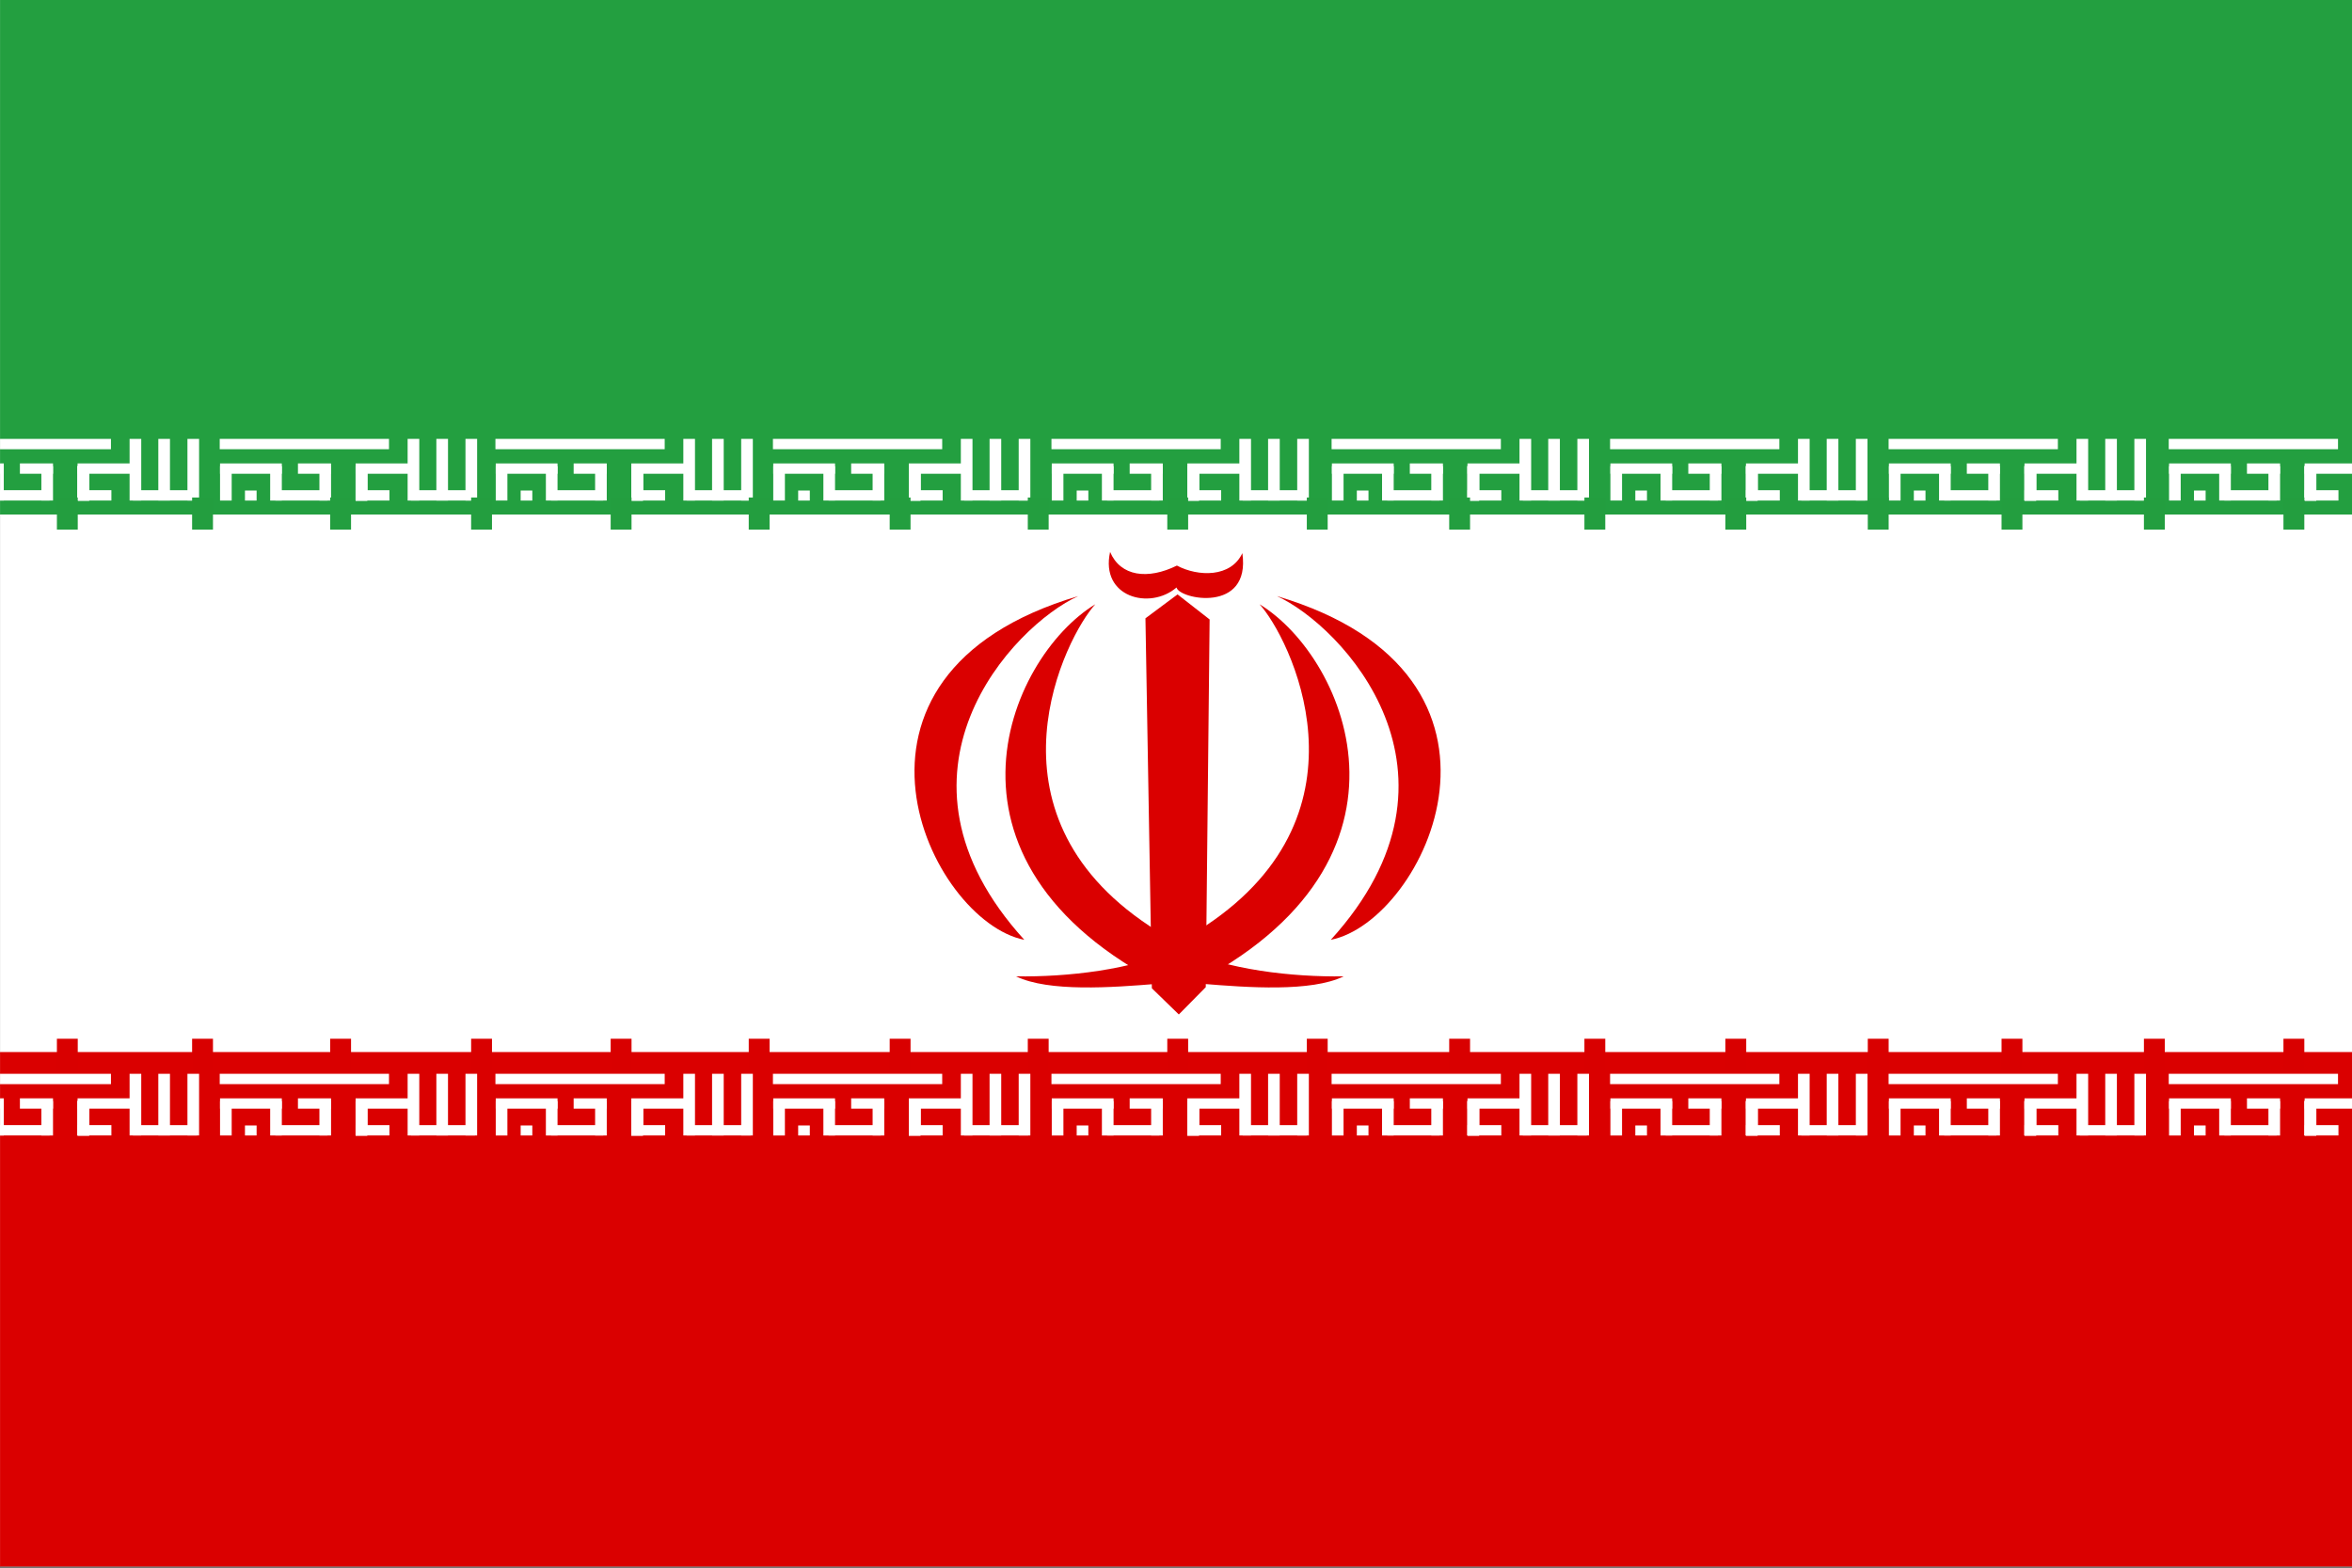 <?xml version="1.0" encoding="UTF-8" standalone="no"?>
<svg
   xmlns:dc="http://purl.org/dc/elements/1.1/"
   xmlns:cc="http://creativecommons.org/ns#"
   xmlns:rdf="http://www.w3.org/1999/02/22-rdf-syntax-ns#"
   xmlns:svg="http://www.w3.org/2000/svg"
   xmlns="http://www.w3.org/2000/svg"
   xmlns:sodipodi="http://sodipodi.sourceforge.net/DTD/sodipodi-0.dtd"
   xmlns:inkscape="http://www.inkscape.org/namespaces/inkscape"
   height="600"
   width="900"
   viewBox="0 0 900 600"
   version="1.1"
   id="svg387"
   sodipodi:docname="lang-fa.svg"
   inkscape:version="1.0.2 (e86c870879, 2021-01-15)">
  <rect x="0" y="0" width="900" height="600" fill="#333333" stroke="none"/>
  <sodipodi:namedview
     pagecolor="#ffffff"
     bordercolor="#666666"
     borderopacity="1"
     objecttolerance="10"
     gridtolerance="10"
     guidetolerance="10"
     inkscape:pageopacity="0"
     inkscape:pageshadow="2"
     inkscape:window-width="1920"
     inkscape:window-height="1043"
     id="namedview389"
     showgrid="false"
     inkscape:zoom="0.444174"
     inkscape:cx="919.79588"
     inkscape:cy="390.78487"
     inkscape:window-x="1920"
     inkscape:window-y="1080"
     inkscape:window-maximized="1"
     inkscape:current-layer="svg387" />
  <defs
     id="defs5">
    <clipPath
       id="a">
      <path
         fill-opacity="0.67"
         d="m -85.311,0 h 682.67 v 512 h -682.67 z"
         id="path2" />
    </clipPath>
  </defs>
  <g
     clip-path="url(#a)"
     fill-rule="evenodd"
     transform="matrix(1.32,0,0,1.171,112.627,0)"
     id="g385">
    <path
       fill="#ffffff"
       d="m -191.96,0 h 896 v 512 h -896 z"
       id="path7" />
    <path
       fill="#da0000"
       d="m -191.96,343.84 h 896 V 512 h -896 z"
       id="path9" />
    <g
       stroke-width="1pt"
       fill="#ffffff"
       id="g25">
      <path
         d="m -21.628,350.958 h 49.07 v 3.377 h -49.07 z m 7.316,16.884 h 3.377 v 3.28 h -3.377 z m 41.882,-0.106 v 3.377 h -9.807 v -3.377 z m 5.274,-16.778 h 3.377 v 20.16 h -3.377 z"
         id="path11" />
      <path
         d="m 52.379,367.736 v 3.377 H 33.794 v -3.377 z m -34.616,-7.887 h 3.377 v 11.27 h -3.377 z"
         id="path13" />
      <path
         d="m 49.614,350.958 h 3.377 v 20.16 h -3.377 z m -8.442,0 h 3.377 v 20.16 h -3.377 z m -44.799,8.024 v 3.377 h -17.91 v -3.377 z m 39.3,0 v 3.377 h -17.91 v -3.377 z"
         id="path15" />
      <path
         d="m 17.763,359.849 h 3.377 v 11.27 h -3.377 z"
         id="path17" />
      <path
         d="m 17.763,359.849 h 3.377 v 11.27 h -3.377 z"
         id="path19" />
      <path
         d="m 17.763,359.849 h 3.377 v 11.27 h -3.377 z m -39.3,0 h 3.377 v 11.27 h -3.377 z m 28.807,0 h 3.376 v 11.27 H 7.27 Z m -14.272,0 h 3.377 v 11.27 h -3.377 z"
         id="path21" />
      <path
         d="m 9.639,367.736 v 3.377 h -15.14 v -3.377 z m 1.007,-8.754 v 3.377 H 1.048 v -3.377 z"
         id="path23" />
    </g>
    <g
       stroke-width="1pt"
       fill="#ffffff"
       id="g41">
      <path
         d="m -102.228,350.958 h 49.07 v 3.377 h -49.07 z m 7.316,16.884 h 3.377 v 3.28 h -3.377 z m 41.882,-0.106 v 3.377 h -9.807 v -3.377 z m 5.274,-16.778 h 3.377 v 20.16 h -3.377 z"
         id="path27" />
      <path
         d="m -28.221,367.736 v 3.377 h -18.585 v -3.377 z m -34.616,-7.887 h 3.377 v 11.27 h -3.377 z"
         id="path29" />
      <path
         d="m -30.986,350.958 h 3.377 v 20.16 h -3.377 z m -8.442,0 h 3.377 v 20.16 h -3.377 z m -44.799,8.024 v 3.377 h -17.91 v -3.377 z m 39.3,0 v 3.377 h -17.91 v -3.377 z"
         id="path31" />
      <path
         d="m -62.837,359.849 h 3.377 v 11.27 h -3.377 z"
         id="path33" />
      <path
         d="m -62.837,359.849 h 3.377 v 11.27 h -3.377 z"
         id="path35" />
      <path
         d="m -62.837,359.849 h 3.377 v 11.27 h -3.377 z m -39.3,0 h 3.377 v 11.27 h -3.377 z m 28.807,0 h 3.376 v 11.27 h -3.377 z m -14.272,0 h 3.377 v 11.27 h -3.377 z"
         id="path37" />
      <path
         d="m -70.961,367.736 v 3.377 h -15.14 v -3.377 z m 1.007,-8.754 v 3.377 h -9.598 v -3.377 z"
         id="path39" />
    </g>
    <g
       stroke-width="1pt"
       fill="#ffffff"
       id="g57">
      <path
         d="m 58.297,350.958 h 49.07 v 3.377 h -49.07 z m 7.316,16.884 h 3.376 v 3.28 h -3.376 z m 41.881,-0.106 v 3.377 h -9.807 v -3.377 z m 5.275,-16.778 h 3.377 v 20.16 h -3.377 z"
         id="path43" />
      <path
         d="m 132.303,367.736 v 3.377 H 113.72 v -3.377 z m -34.616,-7.887 h 3.377 v 11.27 h -3.377 z"
         id="path45" />
      <path
         d="m 129.539,350.958 h 3.377 v 20.16 h -3.377 z m -8.442,0 h 3.377 v 20.16 h -3.377 z m -44.799,8.024 v 3.377 h -17.91 v -3.377 z m 39.299,0 v 3.377 h -17.91 v -3.377 z"
         id="path47" />
      <path
         d="m 97.687,359.849 h 3.377 v 11.27 h -3.377 z"
         id="path49" />
      <path
         d="m 97.687,359.849 h 3.377 v 11.27 h -3.377 z"
         id="path51" />
      <path
         d="m 97.687,359.849 h 3.377 v 11.27 h -3.377 z m -39.299,0 h 3.377 v 11.27 h -3.377 z m 28.806,0 h 3.377 v 11.27 h -3.377 z m -14.272,0 H 76.3 v 11.27 h -3.377 z"
         id="path53" />
      <path
         d="m 89.563,367.736 v 3.377 h -15.14 v -3.377 z m 1.007,-8.754 v 3.377 h -9.598 v -3.377 z"
         id="path55" />
    </g>
    <g
       stroke-width="1pt"
       fill="#ffffff"
       id="g73">
      <path
         d="m 622.682,350.958 h 49.07 v 3.377 h -49.07 z m 7.316,16.884 h 3.377 v 3.28 h -3.377 z m 41.882,-0.106 v 3.377 h -9.807 v -3.377 z m 5.274,-16.778 h 3.377 v 20.16 h -3.377 z"
         id="path59" />
      <path
         d="m 696.689,367.736 v 3.377 h -18.585 v -3.377 z m -34.616,-7.887 h 3.377 v 11.27 h -3.377 z"
         id="path61" />
      <path
         d="m 693.924,350.958 h 3.377 v 20.16 h -3.377 z m -8.442,0 h 3.377 v 20.16 h -3.377 z m -44.799,8.024 v 3.377 h -17.91 v -3.377 z m 39.3,0 v 3.377 h -17.91 v -3.377 z"
         id="path63" />
      <path
         d="m 662.073,359.849 h 3.377 v 11.27 h -3.377 z"
         id="path65" />
      <path
         d="m 662.073,359.849 h 3.377 v 11.27 h -3.377 z"
         id="path67" />
      <path
         d="m 662.073,359.849 h 3.377 v 11.27 h -3.377 z m -39.3,0 h 3.377 v 11.27 h -3.377 z m 28.807,0 h 3.376 v 11.27 h -3.377 z m -14.272,0 h 3.377 v 11.27 h -3.377 z"
         id="path69" />
      <path
         d="m 653.949,367.736 v 3.377 h -15.14 v -3.377 z m 1.007,-8.754 v 3.377 h -9.598 v -3.377 z"
         id="path71" />
    </g>
    <g
       stroke-width="1pt"
       fill="#ffffff"
       id="g89">
      <path
         d="m 138.742,350.958 h 49.07 v 3.377 h -49.07 z m 7.316,16.884 h 3.377 v 3.28 h -3.377 z m 41.882,-0.106 v 3.377 h -9.807 v -3.377 z m 5.274,-16.778 h 3.377 v 20.16 h -3.377 z"
         id="path75" />
      <path
         d="m 212.749,367.736 v 3.377 h -18.585 v -3.377 z m -34.616,-7.887 h 3.377 v 11.27 h -3.377 z"
         id="path77" />
      <path
         d="m 209.984,350.958 h 3.377 v 20.16 h -3.377 z m -8.442,0 h 3.377 v 20.16 h -3.377 z m -44.799,8.024 v 3.377 h -17.91 v -3.377 z m 39.3,0 v 3.377 h -17.91 v -3.377 z"
         id="path79" />
      <path
         d="m 178.133,359.849 h 3.377 v 11.27 h -3.377 z"
         id="path81" />
      <path
         d="m 178.133,359.849 h 3.377 v 11.27 h -3.377 z"
         id="path83" />
      <path
         d="m 178.133,359.849 h 3.377 v 11.27 h -3.377 z m -39.3,0 h 3.377 v 11.27 h -3.377 z m 28.807,0 h 3.376 v 11.27 h -3.377 z m -14.272,0 h 3.377 v 11.27 h -3.377 z"
         id="path85" />
      <path
         d="m 170.009,367.736 v 3.377 h -15.14 v -3.377 z m 1.007,-8.754 v 3.377 h -9.598 v -3.377 z"
         id="path87" />
    </g>
    <g
       stroke-width="1pt"
       fill="#ffffff"
       id="g105">
      <path
         d="m 219.482,350.958 h 49.07 v 3.377 h -49.07 z m 7.316,16.884 h 3.377 v 3.28 h -3.377 z m 41.882,-0.106 v 3.377 h -9.807 v -3.377 z m 5.274,-16.778 h 3.377 v 20.16 h -3.377 z"
         id="path91" />
      <path
         d="m 293.489,367.736 v 3.377 h -18.585 v -3.377 z m -34.616,-7.887 h 3.377 v 11.27 h -3.377 z"
         id="path93" />
      <path
         d="m 290.724,350.958 h 3.377 v 20.16 h -3.377 z m -8.442,0 h 3.377 v 20.16 h -3.377 z m -44.799,8.024 v 3.377 h -17.91 v -3.377 z m 39.3,0 v 3.377 h -17.91 v -3.377 z"
         id="path95" />
      <path
         d="m 258.873,359.849 h 3.377 v 11.27 h -3.377 z"
         id="path97" />
      <path
         d="m 258.873,359.849 h 3.377 v 11.27 h -3.377 z"
         id="path99" />
      <path
         d="m 258.873,359.849 h 3.377 v 11.27 h -3.377 z m -39.3,0 h 3.377 v 11.27 h -3.377 z m 28.807,0 h 3.376 v 11.27 h -3.377 z m -14.272,0 h 3.377 v 11.27 h -3.377 z"
         id="path101" />
      <path
         d="m 250.749,367.736 v 3.377 h -15.14 v -3.377 z m 1.007,-8.754 v 3.377 h -9.598 v -3.377 z"
         id="path103" />
    </g>
    <path
       fill="#239f40"
       d="m -191.96,0 h 896 v 168.16 h -896 z"
       id="path107" />
    <g
       stroke-width="1pt"
       fill="#ffffff"
       id="g123">
      <path
         d="m 300.692,350.958 h 49.07 v 3.377 h -49.07 z m 7.316,16.884 h 3.377 v 3.28 h -3.377 z m 41.882,-0.106 v 3.377 h -9.807 v -3.377 z m 5.274,-16.778 h 3.377 v 20.16 h -3.377 z"
         id="path109" />
      <path
         d="m 374.699,367.736 v 3.377 h -18.585 v -3.377 z m -34.616,-7.887 h 3.377 v 11.27 h -3.377 z"
         id="path111" />
      <path
         d="m 371.934,350.958 h 3.377 v 20.16 h -3.377 z m -8.442,0 h 3.377 v 20.16 h -3.377 z m -44.799,8.024 v 3.377 h -17.91 v -3.377 z m 39.3,0 v 3.377 h -17.91 v -3.377 z"
         id="path113" />
      <path
         d="m 340.083,359.849 h 3.377 v 11.27 h -3.377 z"
         id="path115" />
      <path
         d="m 340.083,359.849 h 3.377 v 11.27 h -3.377 z"
         id="path117" />
      <path
         d="m 340.083,359.849 h 3.377 v 11.27 h -3.377 z m -39.3,0 h 3.377 v 11.27 h -3.377 z m 28.807,0 h 3.376 v 11.27 h -3.377 z m -14.272,0 h 3.377 v 11.27 h -3.377 z"
         id="path119" />
      <path
         d="m 331.959,367.736 v 3.377 h -15.14 v -3.377 z m 1.007,-8.754 v 3.377 h -9.598 v -3.377 z"
         id="path121" />
    </g>
    <g
       stroke-width="1pt"
       fill="#ffffff"
       id="g139">
      <path
         d="m 381.422,350.958 h 49.07 v 3.377 h -49.07 z m 7.316,16.884 h 3.377 v 3.28 h -3.377 z m 41.882,-0.106 v 3.377 h -9.807 v -3.377 z m 5.274,-16.778 h 3.377 v 20.16 h -3.377 z"
         id="path125" />
      <path
         d="m 455.429,367.736 v 3.377 h -18.585 v -3.377 z m -34.616,-7.887 h 3.377 v 11.27 h -3.377 z"
         id="path127" />
      <path
         d="m 452.664,350.958 h 3.377 v 20.16 h -3.377 z m -8.442,0 h 3.377 v 20.16 h -3.377 z m -44.799,8.024 v 3.377 h -17.91 v -3.377 z m 39.3,0 v 3.377 h -17.91 v -3.377 z"
         id="path129" />
      <path
         d="m 420.813,359.849 h 3.377 v 11.27 h -3.377 z"
         id="path131" />
      <path
         d="m 420.813,359.849 h 3.377 v 11.27 h -3.377 z"
         id="path133" />
      <path
         d="m 420.813,359.849 h 3.377 v 11.27 h -3.377 z m -39.3,0 h 3.377 v 11.27 h -3.377 z m 28.807,0 h 3.376 v 11.27 h -3.377 z m -14.272,0 h 3.377 v 11.27 h -3.377 z"
         id="path135" />
      <path
         d="m 412.689,367.736 v 3.377 h -15.14 v -3.377 z m 1.007,-8.754 v 3.377 h -9.598 v -3.377 z"
         id="path137" />
    </g>
    <g
       stroke-width="1pt"
       fill="#ffffff"
       id="g155">
      <path
         d="m 462.162,350.958 h 49.07 v 3.377 h -49.07 z m 7.316,16.884 h 3.377 v 3.28 h -3.377 z m 41.882,-0.106 v 3.377 h -9.807 v -3.377 z m 5.274,-16.778 h 3.377 v 20.16 h -3.377 z"
         id="path141" />
      <path
         d="m 536.169,367.736 v 3.377 h -18.585 v -3.377 z m -34.616,-7.887 h 3.377 v 11.27 h -3.377 z"
         id="path143" />
      <path
         d="m 533.404,350.958 h 3.377 v 20.16 h -3.377 z m -8.442,0 h 3.377 v 20.16 h -3.377 z m -44.799,8.024 v 3.377 h -17.91 v -3.377 z m 39.3,0 v 3.377 h -17.91 v -3.377 z"
         id="path145" />
      <path
         d="m 501.553,359.849 h 3.377 v 11.27 h -3.377 z"
         id="path147" />
      <path
         d="m 501.553,359.849 h 3.377 v 11.27 h -3.377 z"
         id="path149" />
      <path
         d="m 501.553,359.849 h 3.377 v 11.27 h -3.377 z m -39.3,0 h 3.377 v 11.27 h -3.377 z m 28.807,0 h 3.376 v 11.27 h -3.377 z m -14.272,0 h 3.377 v 11.27 h -3.377 z"
         id="path151" />
      <path
         d="m 493.429,367.736 v 3.377 h -15.14 v -3.377 z m 1.007,-8.754 v 3.377 h -9.598 v -3.377 z"
         id="path153" />
    </g>
    <g
       stroke-width="1pt"
       fill="#ffffff"
       id="g171">
      <path
         d="m 543.372,350.958 h 49.07 v 3.377 h -49.07 z m 7.316,16.884 h 3.377 v 3.28 h -3.377 z m 41.882,-0.106 v 3.377 h -9.807 v -3.377 z m 5.274,-16.778 h 3.377 v 20.16 h -3.377 z"
         id="path157" />
      <path
         d="m 617.379,367.736 v 3.377 h -18.585 v -3.377 z m -34.616,-7.887 h 3.377 v 11.27 h -3.377 z"
         id="path159" />
      <path
         d="m 614.614,350.958 h 3.377 v 20.16 h -3.377 z m -8.442,0 h 3.377 v 20.16 h -3.377 z m -44.799,8.024 v 3.377 h -17.91 v -3.377 z m 39.3,0 v 3.377 h -17.91 v -3.377 z"
         id="path161" />
      <path
         d="m 582.763,359.849 h 3.377 v 11.27 h -3.377 z"
         id="path163" />
      <path
         d="m 582.763,359.849 h 3.377 v 11.27 h -3.377 z"
         id="path165" />
      <path
         d="m 582.763,359.849 h 3.377 v 11.27 h -3.377 z m -39.3,0 h 3.377 v 11.27 h -3.377 z m 28.807,0 h 3.376 v 11.27 h -3.377 z m -14.272,0 h 3.377 v 11.27 h -3.377 z"
         id="path167" />
      <path
         d="m 574.639,367.736 v 3.377 h -15.14 v -3.377 z m 1.007,-8.754 v 3.377 h -9.598 v -3.377 z"
         id="path169" />
    </g>
    <g
       stroke-width="1pt"
       fill="#ffffff"
       id="g187">
      <path
         d="m -183.788,350.958 h 49.07 v 3.377 h -49.07 z m 7.316,16.884 h 3.377 v 3.28 h -3.377 z m 41.882,-0.106 v 3.377 h -9.807 v -3.377 z m 5.274,-16.778 h 3.377 v 20.16 h -3.377 z"
         id="path173" />
      <path
         d="m -109.781,367.736 v 3.377 h -18.585 v -3.377 z m -34.616,-7.887 h 3.377 v 11.27 h -3.377 z"
         id="path175" />
      <path
         d="m -112.546,350.958 h 3.377 v 20.16 h -3.377 z m -8.442,0 h 3.377 v 20.16 h -3.377 z m -44.799,8.024 v 3.377 h -17.91 v -3.377 z m 39.3,0 v 3.377 h -17.91 v -3.377 z"
         id="path177" />
      <path
         d="m -144.397,359.849 h 3.377 v 11.27 h -3.377 z"
         id="path179" />
      <path
         d="m -144.397,359.849 h 3.377 v 11.27 h -3.377 z"
         id="path181" />
      <path
         d="m -144.397,359.849 h 3.377 v 11.27 h -3.377 z m -39.3,0 h 3.377 v 11.27 h -3.377 z m 28.807,0 h 3.376 v 11.27 h -3.377 z m -14.272,0 h 3.377 v 11.27 h -3.377 z"
         id="path183" />
      <path
         d="m -152.521,367.736 v 3.377 h -15.14 v -3.377 z m 1.007,-8.754 v 3.377 h -9.598 v -3.377 z"
         id="path185" />
    </g>
    <g
       stroke-width="1pt"
       fill="#ffffff"
       id="g203">
      <path
         d="m -21.628,143.442 h 49.07 v 3.377 h -49.07 z m 7.316,16.884 h 3.377 v 3.28 h -3.377 z M 27.57,160.22 v 3.377 h -9.807 v -3.377 z m 5.274,-16.778 h 3.377 v 20.16 h -3.377 z"
         id="path189" />
      <path
         d="m 52.379,160.22 v 3.377 H 33.794 v -3.377 z m -34.616,-7.887 h 3.377 v 11.27 h -3.377 z"
         id="path191" />
      <path
         d="m 49.614,143.442 h 3.377 v 20.16 h -3.377 z m -8.442,0 h 3.377 v 20.16 h -3.377 z m -44.799,8.024 v 3.377 h -17.91 v -3.377 z m 39.3,0 v 3.377 h -17.91 v -3.377 z"
         id="path193" />
      <path
         d="m 17.763,152.333 h 3.377 v 11.27 h -3.377 z"
         id="path195" />
      <path
         d="m 17.763,152.333 h 3.377 v 11.27 h -3.377 z"
         id="path197" />
      <path
         d="m 17.763,152.333 h 3.377 v 11.27 h -3.377 z m -39.3,0 h 3.377 v 11.27 h -3.377 z m 28.807,0 h 3.376 v 11.27 H 7.27 Z m -14.272,0 h 3.377 v 11.27 h -3.377 z"
         id="path199" />
      <path
         d="m 9.639,160.22 v 3.377 h -15.14 v -3.377 z m 1.007,-8.754 v 3.377 H 1.048 v -3.377 z"
         id="path201" />
    </g>
    <g
       stroke-width="1pt"
       fill="#ffffff"
       id="g219">
      <path
         d="m -102.228,143.442 h 49.07 v 3.377 h -49.07 z m 7.316,16.884 h 3.377 v 3.28 h -3.377 z m 41.882,-0.106 v 3.377 h -9.807 v -3.377 z m 5.274,-16.778 h 3.377 v 20.16 h -3.377 z"
         id="path205" />
      <path
         d="m -28.221,160.22 v 3.377 h -18.585 v -3.377 z m -34.616,-7.887 h 3.377 v 11.27 h -3.377 z"
         id="path207" />
      <path
         d="m -30.986,143.442 h 3.377 v 20.16 h -3.377 z m -8.442,0 h 3.377 v 20.16 h -3.377 z m -44.799,8.024 v 3.377 h -17.91 v -3.377 z m 39.3,0 v 3.377 h -17.91 v -3.377 z"
         id="path209" />
      <path
         d="m -62.837,152.333 h 3.377 v 11.27 h -3.377 z"
         id="path211" />
      <path
         d="m -62.837,152.333 h 3.377 v 11.27 h -3.377 z"
         id="path213" />
      <path
         d="m -62.837,152.333 h 3.377 v 11.27 h -3.377 z m -39.3,0 h 3.377 v 11.27 h -3.377 z m 28.807,0 h 3.376 v 11.27 h -3.377 z m -14.272,0 h 3.377 v 11.27 h -3.377 z"
         id="path215" />
      <path
         d="m -70.961,160.22 v 3.377 h -15.14 v -3.377 z m 1.007,-8.754 v 3.377 h -9.598 v -3.377 z"
         id="path217" />
    </g>
    <g
       stroke-width="1pt"
       fill="#ffffff"
       id="g235">
      <path
         d="m 58.297,143.442 h 49.07 v 3.377 h -49.07 z m 7.316,16.884 h 3.376 v 3.28 h -3.376 z m 41.881,-0.106 v 3.377 h -9.807 v -3.377 z m 5.275,-16.778 h 3.377 v 20.16 h -3.377 z"
         id="path221" />
      <path
         d="m 132.303,160.22 v 3.377 H 113.72 v -3.377 z m -34.616,-7.887 h 3.377 v 11.27 h -3.377 z"
         id="path223" />
      <path
         d="m 129.539,143.442 h 3.377 v 20.16 h -3.377 z m -8.442,0 h 3.377 v 20.16 h -3.377 z m -44.799,8.024 v 3.377 h -17.91 v -3.377 z m 39.299,0 v 3.377 h -17.91 v -3.377 z"
         id="path225" />
      <path
         d="m 97.687,152.333 h 3.377 v 11.27 h -3.377 z"
         id="path227" />
      <path
         d="m 97.687,152.333 h 3.377 v 11.27 h -3.377 z"
         id="path229" />
      <path
         d="m 97.687,152.333 h 3.377 v 11.27 h -3.377 z m -39.299,0 h 3.377 v 11.27 h -3.377 z m 28.806,0 h 3.377 v 11.27 h -3.377 z m -14.272,0 H 76.3 v 11.27 h -3.377 z"
         id="path231" />
      <path
         d="m 89.563,160.22 v 3.377 h -15.14 v -3.377 z m 1.007,-8.754 v 3.377 h -9.598 v -3.377 z"
         id="path233" />
    </g>
    <g
       stroke-width="1pt"
       fill="#ffffff"
       id="g251">
      <path
         d="m 622.682,143.442 h 49.07 v 3.377 h -49.07 z m 7.316,16.884 h 3.377 v 3.28 h -3.377 z m 41.882,-0.106 v 3.377 h -9.807 v -3.377 z m 5.274,-16.778 h 3.377 v 20.16 h -3.377 z"
         id="path237" />
      <path
         d="m 696.689,160.22 v 3.377 h -18.585 v -3.377 z m -34.616,-7.887 h 3.377 v 11.27 h -3.377 z"
         id="path239" />
      <path
         d="m 693.924,143.442 h 3.377 v 20.16 h -3.377 z m -8.442,0 h 3.377 v 20.16 h -3.377 z m -44.799,8.024 v 3.377 h -17.91 v -3.377 z m 39.3,0 v 3.377 h -17.91 v -3.377 z"
         id="path241" />
      <path
         d="m 662.073,152.333 h 3.377 v 11.27 h -3.377 z"
         id="path243" />
      <path
         d="m 662.073,152.333 h 3.377 v 11.27 h -3.377 z"
         id="path245" />
      <path
         d="m 662.073,152.333 h 3.377 v 11.27 h -3.377 z m -39.3,0 h 3.377 v 11.27 h -3.377 z m 28.807,0 h 3.376 v 11.27 h -3.377 z m -14.272,0 h 3.377 v 11.27 h -3.377 z"
         id="path247" />
      <path
         d="m 653.949,160.22 v 3.377 h -15.14 v -3.377 z m 1.007,-8.754 v 3.377 h -9.598 v -3.377 z"
         id="path249" />
    </g>
    <g
       stroke-width="1pt"
       fill="#ffffff"
       id="g267">
      <path
         d="m 138.742,143.442 h 49.07 v 3.377 h -49.07 z m 7.316,16.884 h 3.377 v 3.28 h -3.377 z m 41.882,-0.106 v 3.377 h -9.807 v -3.377 z m 5.274,-16.778 h 3.377 v 20.16 h -3.377 z"
         id="path253" />
      <path
         d="m 212.749,160.22 v 3.377 h -18.585 v -3.377 z m -34.616,-7.887 h 3.377 v 11.27 h -3.377 z"
         id="path255" />
      <path
         d="m 209.984,143.442 h 3.377 v 20.16 h -3.377 z m -8.442,0 h 3.377 v 20.16 h -3.377 z m -44.799,8.024 v 3.377 h -17.91 v -3.377 z m 39.3,0 v 3.377 h -17.91 v -3.377 z"
         id="path257" />
      <path
         d="m 178.133,152.333 h 3.377 v 11.27 h -3.377 z"
         id="path259" />
      <path
         d="m 178.133,152.333 h 3.377 v 11.27 h -3.377 z"
         id="path261" />
      <path
         d="m 178.133,152.333 h 3.377 v 11.27 h -3.377 z m -39.3,0 h 3.377 v 11.27 h -3.377 z m 28.807,0 h 3.376 v 11.27 h -3.377 z m -14.272,0 h 3.377 v 11.27 h -3.377 z"
         id="path263" />
      <path
         d="m 170.009,160.22 v 3.377 h -15.14 v -3.377 z m 1.007,-8.754 v 3.377 h -9.598 v -3.377 z"
         id="path265" />
    </g>
    <g
       stroke-width="1pt"
       fill="#ffffff"
       id="g283">
      <path
         d="m 219.482,143.442 h 49.07 v 3.377 h -49.07 z m 7.316,16.884 h 3.377 v 3.28 h -3.377 z m 41.882,-0.106 v 3.377 h -9.807 v -3.377 z m 5.274,-16.778 h 3.377 v 20.16 h -3.377 z"
         id="path269" />
      <path
         d="m 293.489,160.22 v 3.377 h -18.585 v -3.377 z m -34.616,-7.887 h 3.377 v 11.27 h -3.377 z"
         id="path271" />
      <path
         d="m 290.724,143.442 h 3.377 v 20.16 h -3.377 z m -8.442,0 h 3.377 v 20.16 h -3.377 z m -44.799,8.024 v 3.377 h -17.91 v -3.377 z m 39.3,0 v 3.377 h -17.91 v -3.377 z"
         id="path273" />
      <path
         d="m 258.873,152.333 h 3.377 v 11.27 h -3.377 z"
         id="path275" />
      <path
         d="m 258.873,152.333 h 3.377 v 11.27 h -3.377 z"
         id="path277" />
      <path
         d="m 258.873,152.333 h 3.377 v 11.27 h -3.377 z m -39.3,0 h 3.377 v 11.27 h -3.377 z m 28.807,0 h 3.376 v 11.27 h -3.377 z m -14.272,0 h 3.377 v 11.27 h -3.377 z"
         id="path279" />
      <path
         d="m 250.749,160.22 v 3.377 h -15.14 v -3.377 z m 1.007,-8.754 v 3.377 h -9.598 v -3.377 z"
         id="path281" />
    </g>
    <g
       stroke-width="1pt"
       fill="#ffffff"
       id="g299">
      <path
         d="m 300.692,143.442 h 49.07 v 3.377 h -49.07 z m 7.316,16.884 h 3.377 v 3.28 h -3.377 z m 41.882,-0.106 v 3.377 h -9.807 v -3.377 z m 5.274,-16.778 h 3.377 v 20.16 h -3.377 z"
         id="path285" />
      <path
         d="m 374.699,160.22 v 3.377 h -18.585 v -3.377 z m -34.616,-7.887 h 3.377 v 11.27 h -3.377 z"
         id="path287" />
      <path
         d="m 371.934,143.442 h 3.377 v 20.16 h -3.377 z m -8.442,0 h 3.377 v 20.16 h -3.377 z m -44.799,8.024 v 3.377 h -17.91 v -3.377 z m 39.3,0 v 3.377 h -17.91 v -3.377 z"
         id="path289" />
      <path
         d="m 340.083,152.333 h 3.377 v 11.27 h -3.377 z"
         id="path291" />
      <path
         d="m 340.083,152.333 h 3.377 v 11.27 h -3.377 z"
         id="path293" />
      <path
         d="m 340.083,152.333 h 3.377 v 11.27 h -3.377 z m -39.3,0 h 3.377 v 11.27 h -3.377 z m 28.807,0 h 3.376 v 11.27 h -3.377 z m -14.272,0 h 3.377 v 11.27 h -3.377 z"
         id="path295" />
      <path
         d="m 331.959,160.22 v 3.377 h -15.14 v -3.377 z m 1.007,-8.754 v 3.377 h -9.598 v -3.377 z"
         id="path297" />
    </g>
    <g
       stroke-width="1pt"
       fill="#ffffff"
       id="g315">
      <path
         d="m 381.422,143.442 h 49.07 v 3.377 h -49.07 z m 7.316,16.884 h 3.377 v 3.28 h -3.377 z m 41.882,-0.106 v 3.377 h -9.807 v -3.377 z m 5.274,-16.778 h 3.377 v 20.16 h -3.377 z"
         id="path301" />
      <path
         d="m 455.429,160.22 v 3.377 h -18.585 v -3.377 z m -34.616,-7.887 h 3.377 v 11.27 h -3.377 z"
         id="path303" />
      <path
         d="m 452.664,143.442 h 3.377 v 20.16 h -3.377 z m -8.442,0 h 3.377 v 20.16 h -3.377 z m -44.799,8.024 v 3.377 h -17.91 v -3.377 z m 39.3,0 v 3.377 h -17.91 v -3.377 z"
         id="path305" />
      <path
         d="m 420.813,152.333 h 3.377 v 11.27 h -3.377 z"
         id="path307" />
      <path
         d="m 420.813,152.333 h 3.377 v 11.27 h -3.377 z"
         id="path309" />
      <path
         d="m 420.813,152.333 h 3.377 v 11.27 h -3.377 z m -39.3,0 h 3.377 v 11.27 h -3.377 z m 28.807,0 h 3.376 v 11.27 h -3.377 z m -14.272,0 h 3.377 v 11.27 h -3.377 z"
         id="path311" />
      <path
         d="m 412.689,160.22 v 3.377 h -15.14 v -3.377 z m 1.007,-8.754 v 3.377 h -9.598 v -3.377 z"
         id="path313" />
    </g>
    <g
       stroke-width="1pt"
       fill="#ffffff"
       id="g331">
      <path
         d="m 462.162,143.442 h 49.07 v 3.377 h -49.07 z m 7.316,16.884 h 3.377 v 3.28 h -3.377 z m 41.882,-0.106 v 3.377 h -9.807 v -3.377 z m 5.274,-16.778 h 3.377 v 20.16 h -3.377 z"
         id="path317" />
      <path
         d="m 536.169,160.22 v 3.377 h -18.585 v -3.377 z m -34.616,-7.887 h 3.377 v 11.27 h -3.377 z"
         id="path319" />
      <path
         d="m 533.404,143.442 h 3.377 v 20.16 h -3.377 z m -8.442,0 h 3.377 v 20.16 h -3.377 z m -44.799,8.024 v 3.377 h -17.91 v -3.377 z m 39.3,0 v 3.377 h -17.91 v -3.377 z"
         id="path321" />
      <path
         d="m 501.553,152.333 h 3.377 v 11.27 h -3.377 z"
         id="path323" />
      <path
         d="m 501.553,152.333 h 3.377 v 11.27 h -3.377 z"
         id="path325" />
      <path
         d="m 501.553,152.333 h 3.377 v 11.27 h -3.377 z m -39.3,0 h 3.377 v 11.27 h -3.377 z m 28.807,0 h 3.376 v 11.27 h -3.377 z m -14.272,0 h 3.377 v 11.27 h -3.377 z"
         id="path327" />
      <path
         d="m 493.429,160.22 v 3.377 h -15.14 v -3.377 z m 1.007,-8.754 v 3.377 h -9.598 v -3.377 z"
         id="path329" />
    </g>
    <g
       stroke-width="1pt"
       fill="#ffffff"
       id="g347">
      <path
         d="m 543.372,143.442 h 49.07 v 3.377 h -49.07 z m 7.316,16.884 h 3.377 v 3.28 h -3.377 z m 41.882,-0.106 v 3.377 h -9.807 v -3.377 z m 5.274,-16.778 h 3.377 v 20.16 h -3.377 z"
         id="path333" />
      <path
         d="m 617.379,160.22 v 3.377 h -18.585 v -3.377 z m -34.616,-7.887 h 3.377 v 11.27 h -3.377 z"
         id="path335" />
      <path
         d="m 614.614,143.442 h 3.377 v 20.16 h -3.377 z m -8.442,0 h 3.377 v 20.16 h -3.377 z m -44.799,8.024 v 3.377 h -17.91 v -3.377 z m 39.3,0 v 3.377 h -17.91 v -3.377 z"
         id="path337" />
      <path
         d="m 582.763,152.333 h 3.377 v 11.27 h -3.377 z"
         id="path339" />
      <path
         d="m 582.763,152.333 h 3.377 v 11.27 h -3.377 z"
         id="path341" />
      <path
         d="m 582.763,152.333 h 3.377 v 11.27 h -3.377 z m -39.3,0 h 3.377 v 11.27 h -3.377 z m 28.807,0 h 3.376 v 11.27 h -3.377 z m -14.272,0 h 3.377 v 11.27 h -3.377 z"
         id="path343" />
      <path
         d="m 574.639,160.22 v 3.377 h -15.14 v -3.377 z m 1.007,-8.754 v 3.377 h -9.598 v -3.377 z"
         id="path345" />
    </g>
    <g
       stroke-width="1pt"
       fill="#ffffff"
       id="g363">
      <path
         d="m -183.788,143.442 h 49.07 v 3.377 h -49.07 z m 7.316,16.884 h 3.377 v 3.28 h -3.377 z m 41.882,-0.106 v 3.377 h -9.807 v -3.377 z m 5.274,-16.778 h 3.377 v 20.16 h -3.377 z"
         id="path349" />
      <path
         d="m -109.781,160.22 v 3.377 h -18.585 v -3.377 z m -34.616,-7.887 h 3.377 v 11.27 h -3.377 z"
         id="path351" />
      <path
         d="m -112.546,143.442 h 3.377 v 20.16 h -3.377 z m -8.442,0 h 3.377 v 20.16 h -3.377 z m -44.799,8.024 v 3.377 h -17.91 v -3.377 z m 39.3,0 v 3.377 h -17.91 v -3.377 z"
         id="path353" />
      <path
         d="m -144.397,152.333 h 3.377 v 11.27 h -3.377 z"
         id="path355" />
      <path
         d="m -144.397,152.333 h 3.377 v 11.27 h -3.377 z"
         id="path357" />
      <path
         d="m -144.397,152.333 h 3.377 v 11.27 h -3.377 z m -39.3,0 h 3.377 v 11.27 h -3.377 z m 28.807,0 h 3.376 v 11.27 h -3.377 z m -14.272,0 h 3.377 v 11.27 h -3.377 z"
         id="path359" />
      <path
         d="m -152.521,160.22 v 3.377 h -15.14 v -3.377 z m 1.007,-8.754 v 3.377 h -9.598 v -3.377 z"
         id="path361" />
    </g>
    <g
       stroke-width="1pt"
       fill="#d90000"
       id="g367">
      <path
         d="m -68.83,339.507 h 6.048 v 10.505 h -6.048 z m 160.532,0 h 6.048 v 10.505 h -6.048 z m -283.705,0 h 6.048 v 10.505 h -6.048 z m 81.475,0 h 6.048 v 10.505 h -6.048 z m 80.895,0 h 6.048 v 10.505 h -6.048 z m 40.024,0 h 6.049 v 10.505 h -6.05 z m 40.861,0 H 57.3 v 10.505 h -6.048 z m 80.475,0 h 6.048 v 10.505 h -6.048 z m 203.056,0 h 6.048 v 10.505 h -6.048 z m -162.197,0 h 6.048 v 10.505 h -6.048 z m 40.035,0 h 6.048 v 10.505 h -6.048 z m 40.438,0 h 6.048 v 10.505 h -6.048 z m 40.448,0 h 6.048 v 10.505 h -6.048 z m 323.143,0 h 6.047 v 10.505 h -6.048 z m -242.67,0 h 6.048 v 10.505 h -6.048 z m 40.86,0 h 6.049 v 10.505 h -6.049 z m 41.284,0 h 6.049 v 10.505 h -6.049 z m 38.776,0 h 6.049 v 10.505 H 494.9 Z m 41.274,0 h 6.048 v 10.505 h -6.048 z m 40.448,0 h 6.048 v 10.505 h -6.048 z m 119.674,0 h 6.048 v 10.505 h -6.048 z m -38.778,0 h 6.048 v 10.505 h -6.048 z m -808.908,0 h 6.048 v 10.505 h -6.048 z"
         id="path365" />
    </g>
    <g
       stroke-width="1pt"
       fill="#239e3f"
       id="g371">
      <path
         d="m -68.83,162.607 h 6.048 v 10.505 h -6.048 z m 160.532,0 h 6.048 v 10.505 h -6.048 z m -283.705,0 h 6.048 v 10.505 h -6.048 z m 81.475,0 h 6.048 v 10.505 h -6.048 z m 80.895,0 h 6.048 v 10.505 h -6.048 z m 40.024,0 h 6.049 v 10.505 h -6.05 z m 40.861,0 H 57.3 v 10.505 h -6.048 z m 80.475,0 h 6.048 v 10.505 h -6.048 z m 203.056,0 h 6.048 v 10.505 h -6.048 z m -162.197,0 h 6.048 v 10.505 h -6.048 z m 40.035,0 h 6.048 v 10.505 h -6.048 z m 40.438,0 h 6.048 v 10.505 h -6.048 z m 40.448,0 h 6.048 v 10.505 h -6.048 z m 323.143,0 h 6.047 v 10.505 h -6.048 z m -242.67,0 h 6.048 v 10.505 h -6.048 z m 40.86,0 h 6.049 v 10.505 h -6.049 z m 41.284,0 h 6.049 v 10.505 h -6.049 z m 38.776,0 h 6.049 v 10.505 H 494.9 Z m 41.274,0 h 6.048 v 10.505 h -6.048 z m 40.448,0 h 6.048 v 10.505 h -6.048 z m 119.674,0 h 6.048 v 10.505 h -6.048 z m -38.778,0 h 6.048 v 10.505 h -6.048 z m -808.908,0 h 6.048 v 10.505 h -6.048 z"
         id="path369" />
    </g>
    <g
       fill="#da0000"
       id="g383">
      <path
         d="m 279.8,197.489 c 8.453,10.36 34.511,67.652 -15.73,105.18 -23.62,17.777 -8.994,18.675 -8.296,21.663 37.966,-20.167 50.366,-47.49 50.078,-71.966 -0.29,-24.476 -13.266,-46.102 -26.052,-54.873 z"
         id="path373" />
      <path
         d="m 284.826,194.826 c 18.75,9.6 59.553,57.879 15.635,112.344 27.288,-6.056 61.98,-86.417 -15.635,-112.344 z m -57.581,0 c -18.749,9.6 -59.553,57.879 -15.635,112.344 -27.288,-6.056 -61.98,-86.417 15.635,-112.344 z"
         id="path375" />
      <path
         d="m 232.2,197.489 c -8.454,10.36 -34.512,67.652 15.73,105.18 23.618,17.777 8.993,18.675 8.294,21.663 -37.965,-20.167 -50.365,-47.49 -50.077,-71.966 0.289,-24.476 13.265,-46.102 26.052,-54.873 z"
         id="path377" />
      <path
         d="m 304.198,319.111 c -14.86,0.236 -33.593,-2.047 -47.486,-9.267 2.288,4.45 4.189,7.252 6.477,11.701 13.25,1.222 31.535,2.734 41.01,-2.434 z m -94.973,0 c 14.86,0.236 33.593,-2.047 47.487,-9.267 -2.289,4.45 -4.19,7.252 -6.478,11.701 -13.25,1.222 -31.535,2.734 -41.01,-2.434 z m 27.257,-138.714 c 3.011,8.002 10.91,9.165 19.365,4.454 6.161,3.697 15.69,3.93 18.976,-4.067 2.499,19.784 -18.305,15.104 -19.08,11.231 -7.745,7.487 -22.165,3.163 -19.26,-11.618 z"
         id="path379" />
      <path
         d="m 256.402,331.569 7.813,-8.93 1.117,-120.178 -9.302,-8.185 -9.3,7.813 1.859,120.92 7.813,8.558 z"
         id="path381" />
    </g>
  </g>
</svg>
